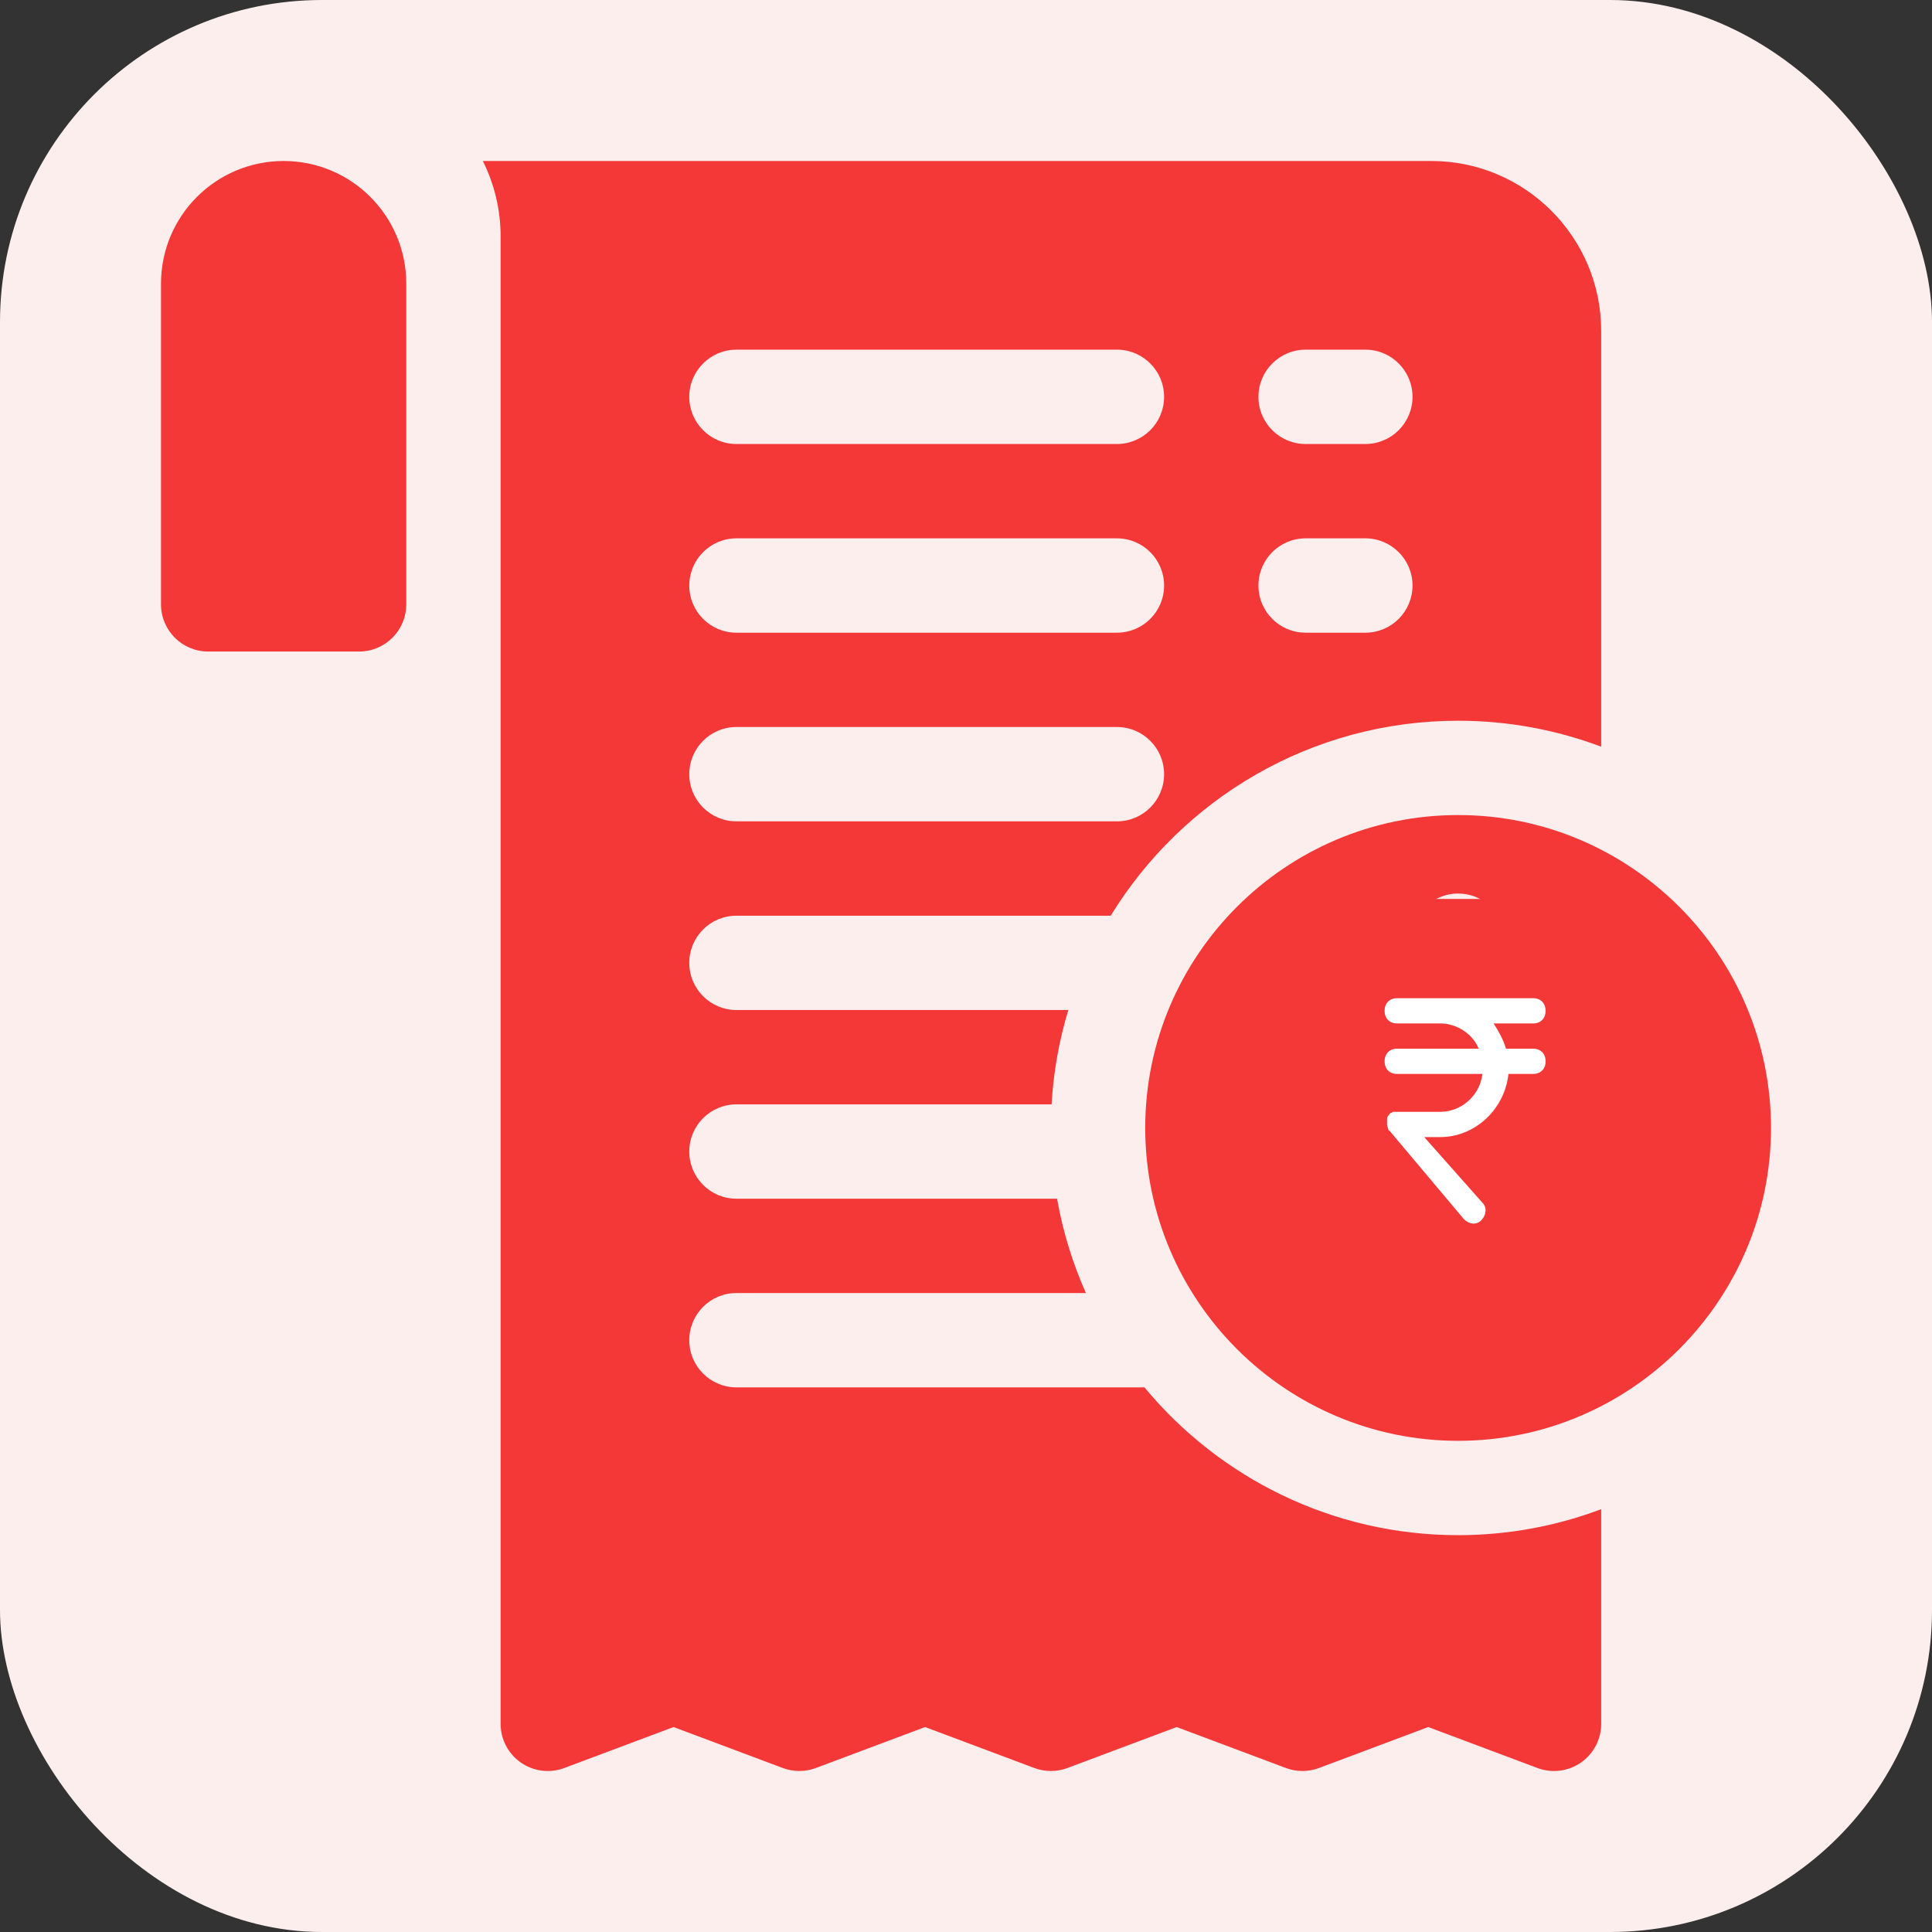<svg width="60" height="60" viewBox="0 0 60 60" fill="none" xmlns="http://www.w3.org/2000/svg">
<rect x="0" y="0" width="60" height="60" fill="#333333" stroke="none"/>
<rect width="60" height="60" rx="10" fill="#FDEEEE"/>
<g clip-path="url(#clip0_43155_9370)">
<path fill-rule="evenodd" clip-rule="evenodd" d="M35.542 43.086H22.871C22.062 43.086 21.406 42.43 21.406 41.621C21.406 40.812 22.062 40.156 22.871 40.156H33.724C33.306 39.22 33.006 38.236 32.828 37.227H22.871C22.062 37.227 21.406 36.571 21.406 35.762C21.406 34.953 22.062 34.297 22.871 34.297H32.658C32.715 33.303 32.889 32.32 33.178 31.367H22.871C22.062 31.367 21.406 30.711 21.406 29.902C21.406 29.093 22.062 28.438 22.871 28.438H34.494C36.72 24.809 40.723 22.383 45.283 22.383C46.846 22.383 48.343 22.669 49.726 23.189V10.274C49.726 7.366 47.361 5 44.453 5H14.995C15.359 5.728 15.547 6.53 15.547 7.344V53.535C15.547 53.772 15.604 54.005 15.714 54.215C15.824 54.425 15.983 54.605 16.177 54.739C16.372 54.874 16.596 54.96 16.831 54.989C17.066 55.018 17.304 54.99 17.526 54.907L20.918 53.635L24.31 54.907C24.641 55.031 25.007 55.031 25.338 54.907L28.73 53.635L32.122 54.907C32.454 55.031 32.819 55.031 33.151 54.907L36.543 53.635L39.935 54.907C40.266 55.031 40.632 55.031 40.963 54.907L44.355 53.635L47.747 54.907C47.969 54.99 48.207 55.018 48.442 54.989C48.677 54.96 48.901 54.874 49.096 54.739C49.29 54.604 49.449 54.424 49.559 54.215C49.669 54.005 49.726 53.772 49.726 53.535V46.869C48.343 47.39 46.846 47.676 45.283 47.676C41.369 47.676 37.864 45.888 35.542 43.086ZM40.547 10.859H42.402C43.211 10.859 43.867 11.515 43.867 12.324C43.867 13.133 43.211 13.789 42.402 13.789H40.547C39.738 13.789 39.082 13.133 39.082 12.324C39.082 11.515 39.738 10.859 40.547 10.859ZM40.547 16.719H42.402C43.211 16.719 43.867 17.375 43.867 18.184C43.867 18.993 43.211 19.649 42.402 19.649H40.547C39.738 19.649 39.082 18.993 39.082 18.184C39.082 17.375 39.738 16.719 40.547 16.719ZM22.871 10.859H34.687C35.496 10.859 36.152 11.515 36.152 12.324C36.152 13.133 35.496 13.789 34.687 13.789H22.871C22.062 13.789 21.406 13.133 21.406 12.324C21.406 11.515 22.062 10.859 22.871 10.859ZM22.871 16.719H34.687C35.496 16.719 36.152 17.375 36.152 18.184C36.152 18.993 35.496 19.649 34.687 19.649H22.871C22.062 19.649 21.406 18.993 21.406 18.184C21.406 17.375 22.062 16.719 22.871 16.719ZM22.871 22.578H34.687C35.496 22.578 36.152 23.234 36.152 24.043C36.152 24.852 35.496 25.508 34.687 25.508H22.871C22.062 25.508 21.406 24.852 21.406 24.043C21.406 23.234 22.062 22.578 22.871 22.578ZM8.809 5C6.705 5 5 6.705 5 8.809V18.77C5 19.578 5.656 20.234 6.465 20.234H11.152C11.961 20.234 12.617 19.578 12.617 18.77V8.809C12.617 6.705 10.912 5 8.809 5Z" fill="#F43737"/>
<path fill-rule="evenodd" clip-rule="evenodd" d="M45.283 25.312C39.925 25.312 35.566 29.671 35.566 35.029C35.566 40.387 39.925 44.746 45.283 44.746C50.641 44.746 55 40.387 55 35.029C55 29.671 50.641 25.312 45.283 25.312ZM46.748 40.783V40.844C46.748 41.653 46.092 42.309 45.283 42.309C44.544 42.309 43.934 41.76 43.834 41.048H43.622C42.813 41.048 42.157 40.392 42.157 39.583C42.157 38.774 42.813 38.118 43.622 38.118H45.398C46.07 38.118 46.285 37.17 45.692 36.872C45.194 36.622 44.698 36.365 44.195 36.124C43.856 35.962 43.501 35.824 43.199 35.596C42.181 34.937 41.584 33.846 41.584 32.602C41.584 31.1 42.509 29.811 43.818 29.276V29.215C43.818 28.406 44.474 27.75 45.283 27.75C46.023 27.75 46.632 28.298 46.732 29.01H46.944C47.754 29.01 48.409 29.666 48.409 30.475C48.409 31.284 47.754 31.94 46.944 31.94H45.169C44.808 31.94 44.514 32.237 44.514 32.602C44.514 33.032 44.85 33.175 45.185 33.342L46.625 34.062C47.256 34.377 47.846 34.733 48.279 35.307C48.743 35.924 48.982 36.686 48.982 37.456C48.982 38.958 48.057 40.247 46.748 40.783Z" fill="#F43737"/>
<rect width="10.417" height="14.583" transform="translate(40.417 27.917)" fill="#F43737"/>
<path d="M47.615 32.568H46.769C46.692 32.294 46.538 32.02 46.385 31.784H47.615C47.846 31.784 48 31.627 48 31.392C48 31.157 47.846 31 47.615 31H43.385C43.154 31 43 31.157 43 31.392C43 31.627 43.154 31.784 43.385 31.784H44.731C45.231 31.784 45.731 32.098 45.923 32.568H43.385C43.154 32.568 43 32.725 43 32.96C43 33.196 43.154 33.352 43.385 33.352H46.038C45.962 34.019 45.385 34.529 44.731 34.529H43.269C43.231 34.529 43.231 34.568 43.192 34.568C43.192 34.568 43.154 34.568 43.154 34.607C43.115 34.646 43.077 34.685 43.077 34.725V34.921C43.077 34.96 43.115 35.038 43.115 35.078C43.115 35.078 43.115 35.117 43.154 35.117L45.462 37.861C45.615 38.018 45.846 38.057 46 37.9C46.154 37.743 46.192 37.508 46.038 37.351L44.231 35.313H44.731C45.808 35.313 46.731 34.45 46.846 33.352H47.615C47.846 33.352 48 33.196 48 32.96C48 32.725 47.846 32.568 47.615 32.568Z" fill="white"/>
</g>
<defs>
<clipPath id="clip0_43155_9370">
<rect width="50" height="50" fill="white" transform="translate(5 5)"/>
</clipPath>
</defs>
</svg>
